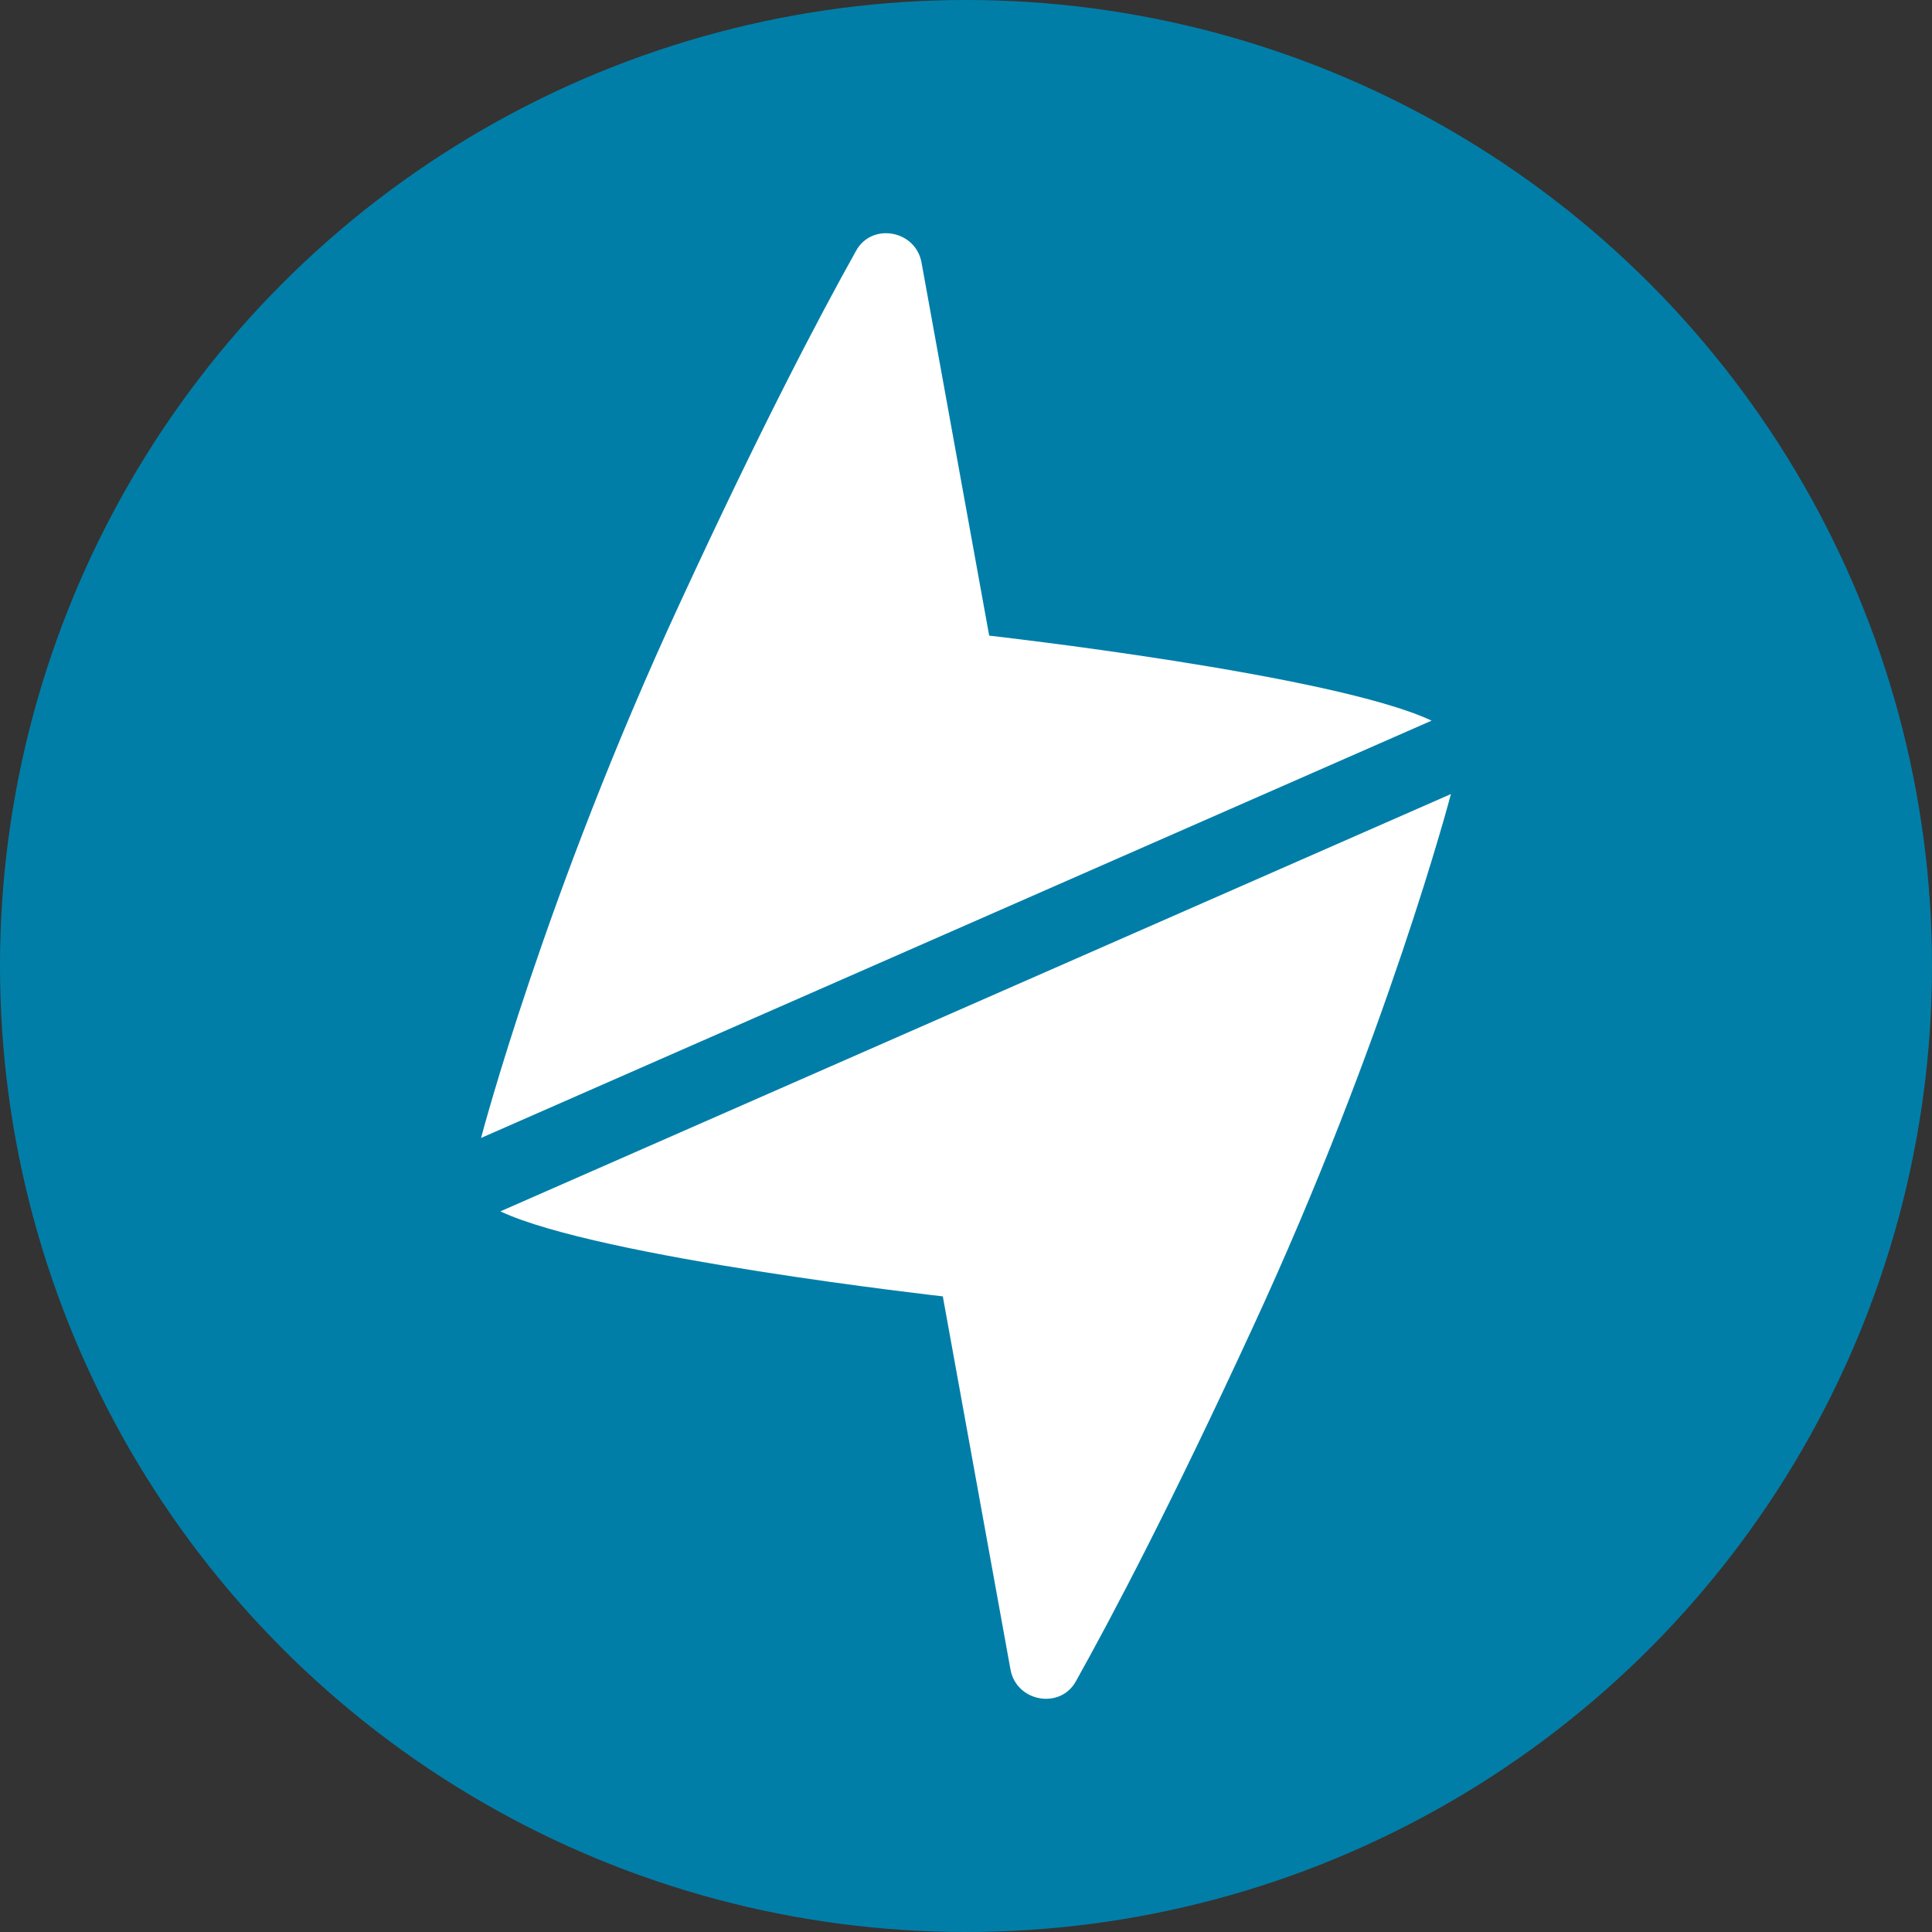 <?xml version="1.0" encoding="utf-8"?>
<!-- Generator: Adobe Illustrator 24.0.1, SVG Export Plug-In . SVG Version: 6.00 Build 0)  -->
<svg version="1.1" id="Layer_1" xmlns="http://www.w3.org/2000/svg" xmlns:xlink="http://www.w3.org/1999/xlink" x="0px" y="0px"
	 viewBox="0 0 100 100" style="enable-background:new 0 0 100 100;" xml:space="preserve">
<rect x="0" y="0" width="100" height="100" fill="#333333" stroke="none"/>
<style type="text/css">
	.st0{fill:#017EA8;}
	.st1{fill:#FFFFFF;}
</style>
<g>
	<circle class="st0" cx="50" cy="50" r="50"/>
	<g>
		<g>
			<path class="st1" d="M24.9,58.9c0,0,3.3-12.6,10.3-27.7c4.2-9.1,7.2-14.8,9.1-18.2c0.8-1.5,3.1-1.1,3.4,0.6l3.5,19.3
				c0,0,17.8,2,22.9,4.4L24.9,58.9z"/>
		</g>
		<g>
			<path class="st1" d="M75.1,41.1c0,0-3.3,12.6-10.3,27.7c-4.2,9.1-7.2,14.8-9.1,18.2c-0.8,1.5-3.1,1.1-3.4-0.6l-3.5-19.3
				c0,0-17.8-2-22.9-4.4L75.1,41.1z"/>
		</g>
	</g>
</g>
</svg>
